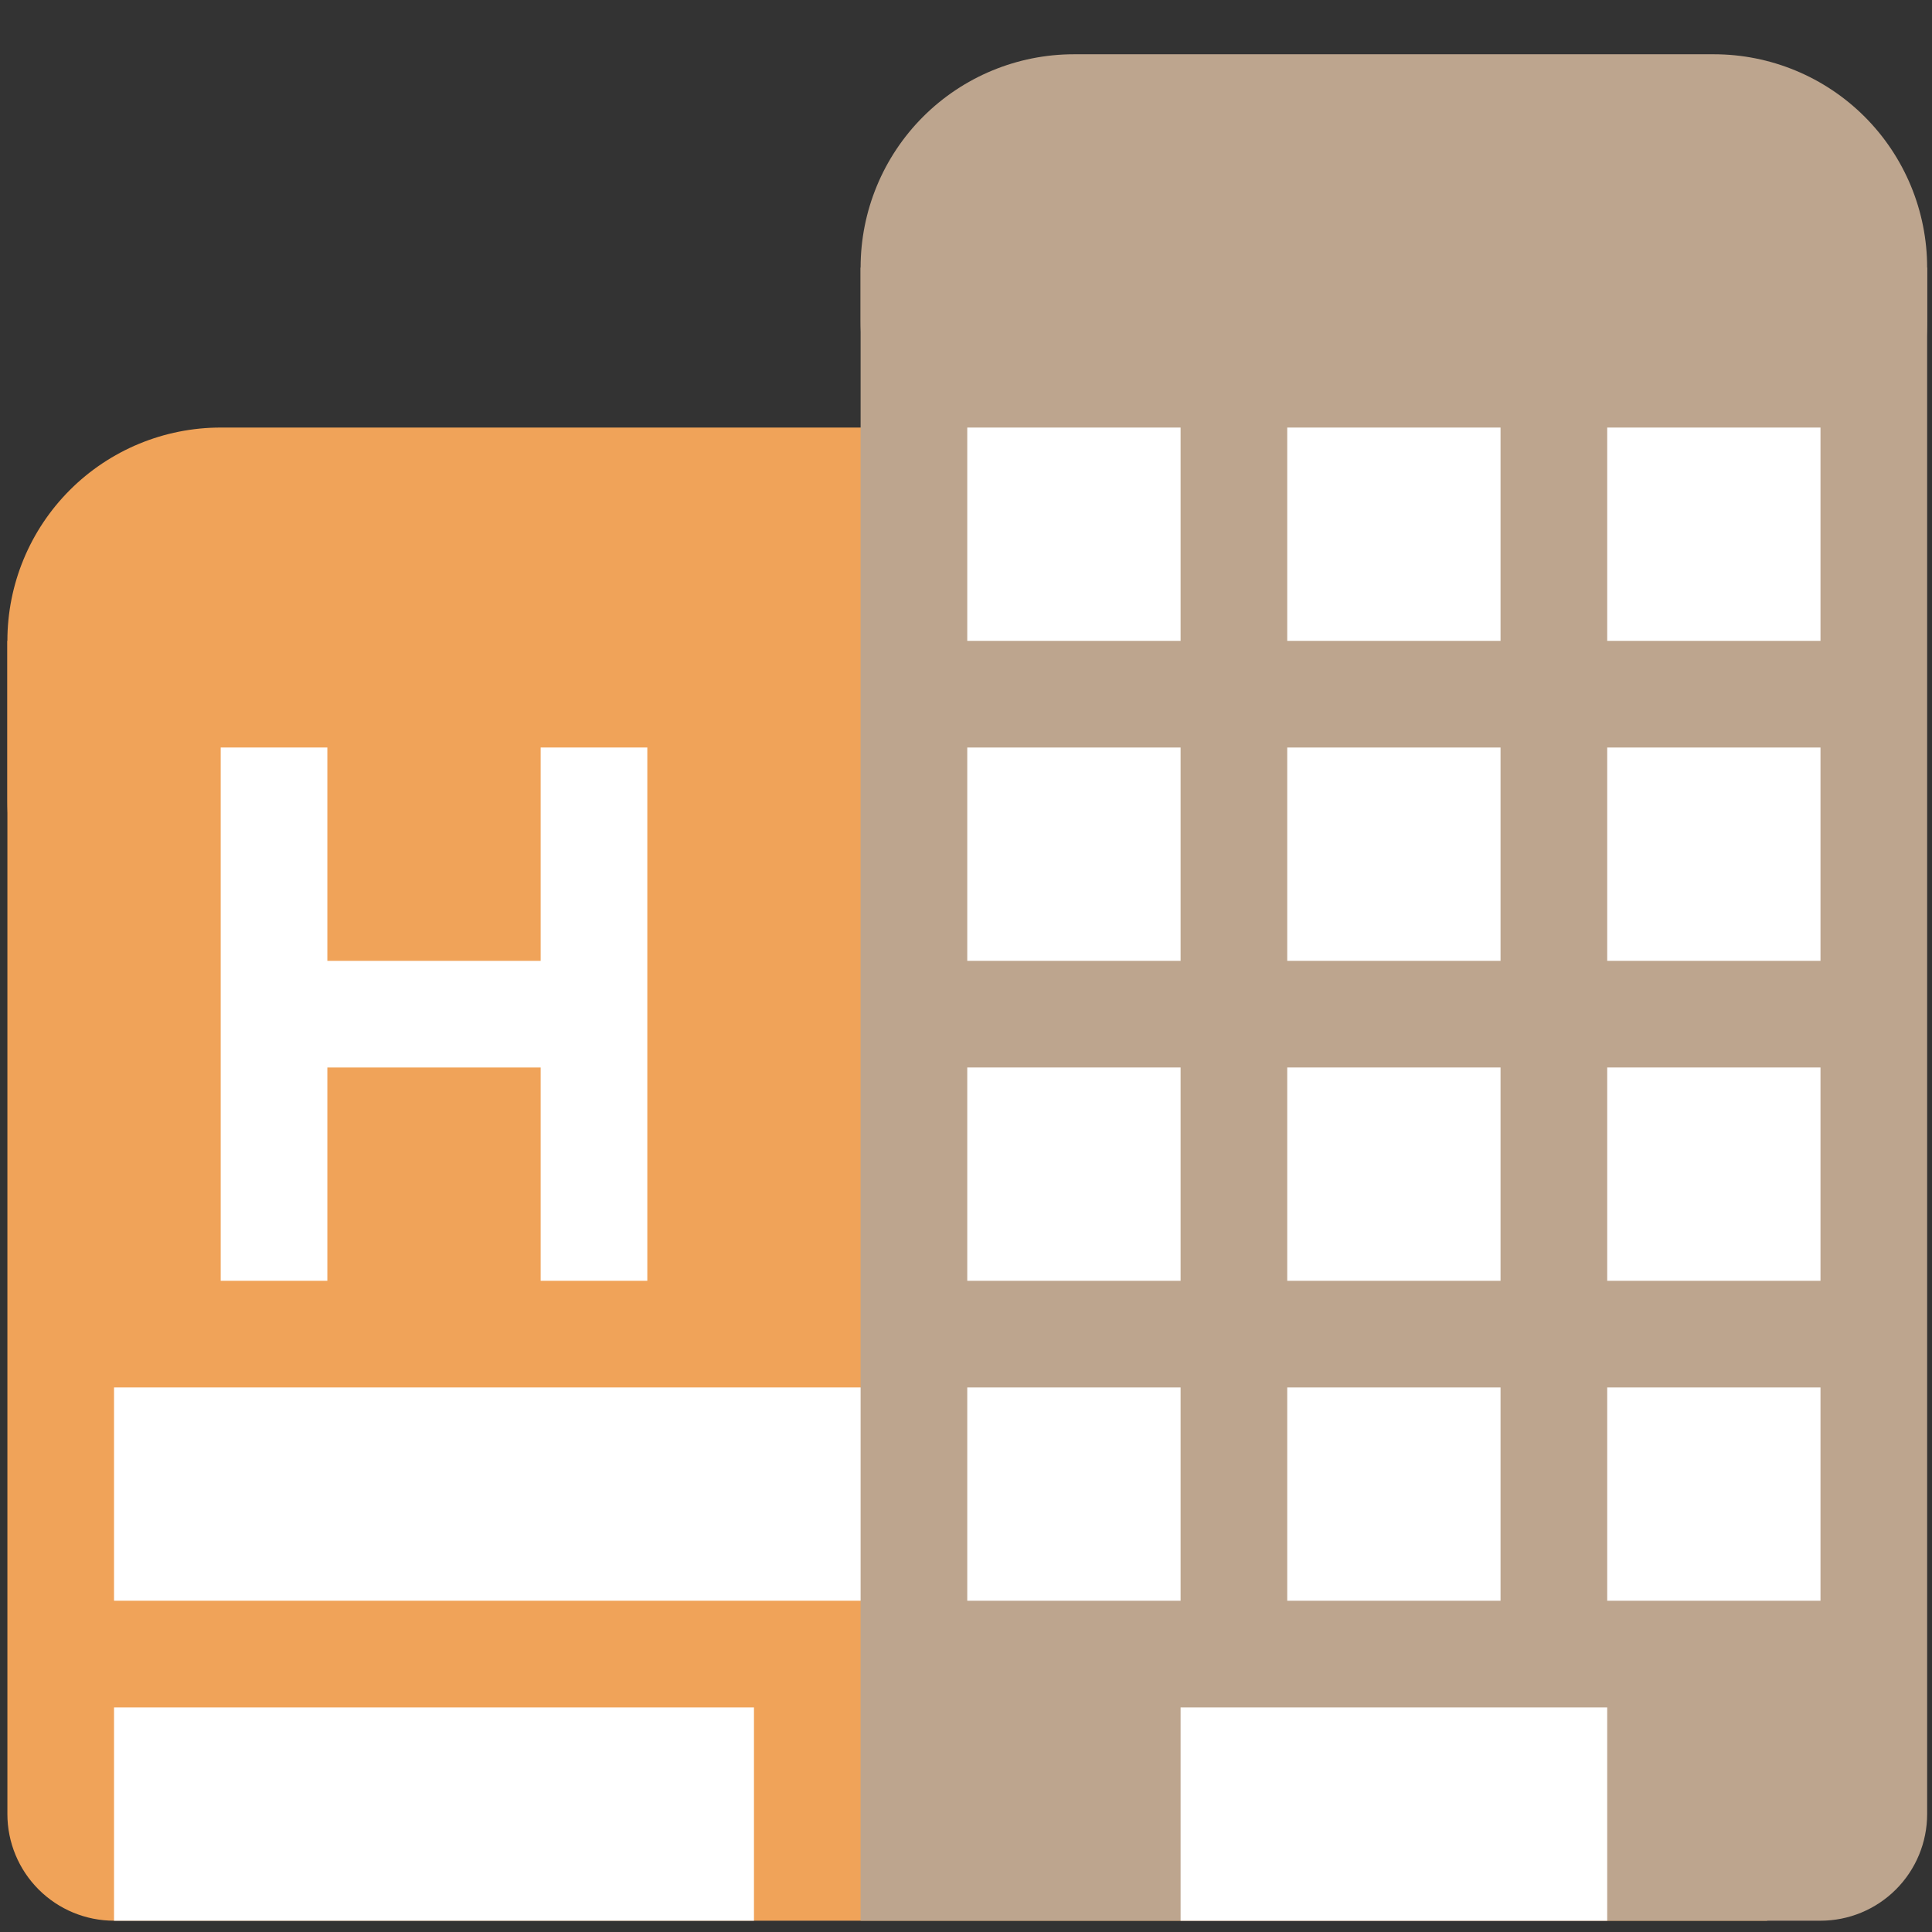 <svg width="158" height="158" viewBox="0 0 158 158" fill="none" xmlns="http://www.w3.org/2000/svg">
<rect x="0" y="0" width="158" height="158" fill="#333333" stroke="none"/>
<g clip-path="url(#clip0_338_170)">
<path d="M92.187 65.494C92.187 70.12 90.349 74.557 87.078 77.829C83.806 81.1 79.369 82.938 74.742 82.938H18.048C13.421 82.938 8.984 81.1 5.713 77.829C2.441 74.557 0.604 70.12 0.604 65.494V52.41C0.604 47.784 2.441 43.347 5.713 40.075C8.984 36.804 13.421 34.966 18.048 34.966H74.742C79.369 34.966 83.806 36.804 87.078 40.075C90.349 43.347 92.187 47.784 92.187 52.41V65.494Z" fill="#F0A359"/>
<path d="M157.603 26.244C157.603 30.87 155.765 35.307 152.494 38.579C149.222 41.85 144.785 43.688 140.159 43.688H87.825C83.199 43.688 78.762 41.85 75.49 38.579C72.219 35.307 70.381 30.87 70.381 26.244V21.882C70.381 17.256 72.219 12.819 75.49 9.547C78.762 6.276 83.199 4.438 87.825 4.438H140.159C144.785 4.438 149.222 6.276 152.494 9.547C155.765 12.819 157.603 17.256 157.603 21.882V26.244Z" fill="#BDA58E"/>
<path d="M0.604 52.41V148.355C0.604 150.668 1.522 152.886 3.158 154.522C4.794 156.158 7.012 157.077 9.326 157.077H144.52V52.41H0.604Z" fill="#F0A359"/>
<path d="M9.326 139.632H61.66V157.077H9.326V139.632ZM9.326 113.466H79.104V130.91H9.326V113.466Z" fill="white"/>
<path d="M70.381 21.883V157.077H148.881C151.194 157.077 153.413 156.158 155.048 154.522C156.684 152.887 157.603 150.668 157.603 148.355V21.883H70.381Z" fill="#BDA58E"/>
<path d="M79.103 87.299H148.881V104.744H79.103V87.299ZM79.103 61.133H148.881V78.577H79.103V61.133ZM79.103 34.966H148.881V52.41H79.103V34.966ZM79.103 113.466H148.881V130.91H79.103V113.466Z" fill="white"/>
<path d="M96.549 30.605H105.271V135.271H96.549V30.605ZM122.715 30.605H131.438V135.271H122.715V30.605Z" fill="#BDA58E"/>
<path d="M96.549 139.633H131.438V157.077H96.549V139.633ZM44.215 61.133V78.577H26.771V61.133H18.049V104.744H26.771V87.299H44.215V104.744H52.938V61.133H44.215Z" fill="white"/>
</g>
<defs>
<clipPath id="clip0_338_170">
<rect width="157" height="157" fill="white" transform="translate(0.604 0.077)"/>
</clipPath>
</defs>
</svg>
